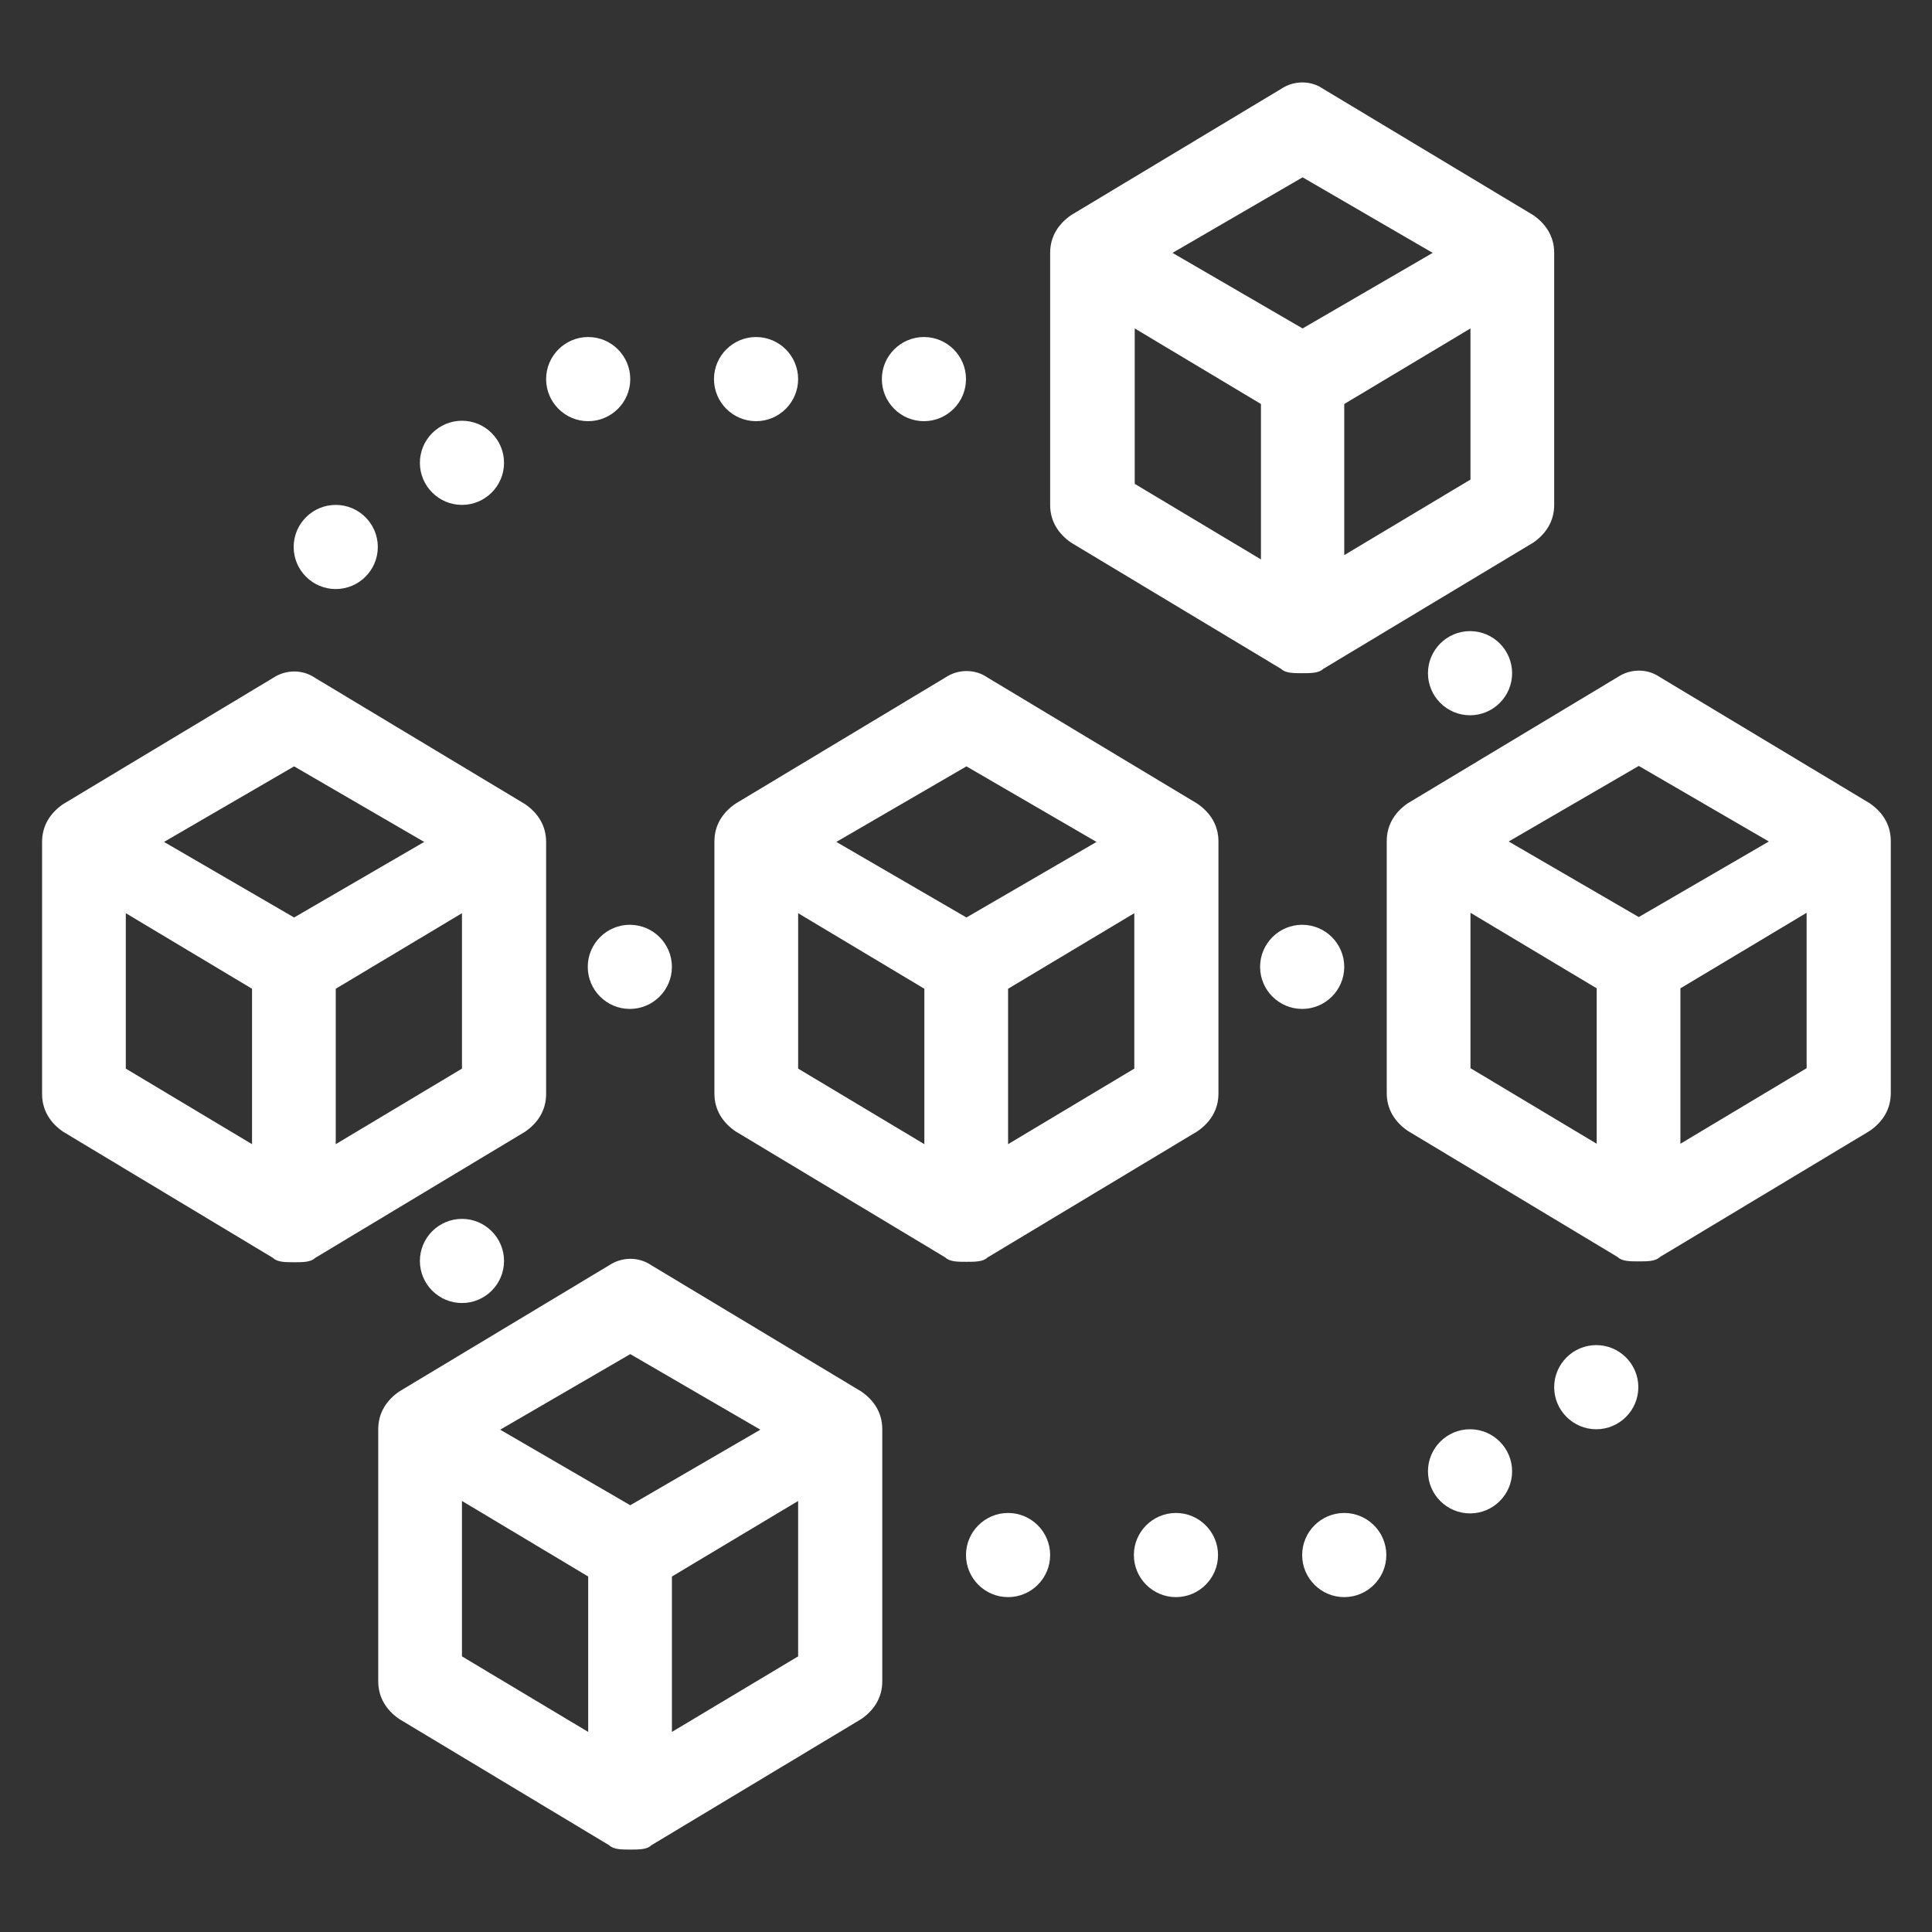 <?xml version="1.0" encoding="UTF-8"?>
<svg id="_图层_1" data-name="图层 1" xmlns="http://www.w3.org/2000/svg" viewBox="0 0 45 45">
  <rect x="0" y="0" width="45" height="45" fill="#333333" stroke="none"/>
  <defs>
    <style>
      .cls-1 {
        fill: #fff;
        stroke-width: 0px;
      }
    </style>
  </defs>
  <path class="cls-1" d="m29.35,22.52c0,.54.44.98.98.98s.98-.44.98-.98-.44-.98-.98-.98-.98.44-.98.98Z"/>
  <path class="cls-1" d="m13.69,22.52c0,.54.44.98.98.98.54,0,.98-.44.98-.98h0c0-.54-.44-.98-.98-.98-.54,0-.98.44-.98.98h0Z"/>
  <path class="cls-1" d="m9.78,29.37c0,.54.44.98.98.98.54,0,.98-.44.98-.98h0c0-.54-.44-.98-.98-.98s-.98.44-.98.98Z"/>
  <path class="cls-1" d="m33.26,15.68c0,.54.44.98.98.98s.98-.44.98-.98-.44-.98-.98-.98-.98.44-.98.98Z"/>
  <path class="cls-1" d="m9.78,10.78c0,.54.44.98.98.98.54,0,.98-.44.98-.98h0c0-.54-.44-.98-.98-.98s-.98.44-.98.98Z"/>
  <path class="cls-1" d="m6.84,12.74c0,.54.44.98.98.98s.98-.44.98-.98-.44-.98-.98-.98-.98.44-.98.98Z"/>
  <path class="cls-1" d="m12.72,8.83c0,.54.44.98.98.98s.98-.44.98-.98h0c0-.54-.44-.98-.98-.98s-.98.44-.98.98Z"/>
  <path class="cls-1" d="m16.63,8.83c0,.54.44.98.98.98.54,0,.98-.44.98-.98h0c0-.54-.44-.98-.98-.98s-.98.44-.98.98Z"/>
  <path class="cls-1" d="m20.54,8.83c0,.54.44.98.98.98s.98-.44.98-.98h0c0-.54-.44-.98-.98-.98s-.98.44-.98.98Z"/>
  <path class="cls-1" d="m33.26,34.27c0,.54.44.98.98.98s.98-.44.98-.98-.44-.98-.98-.98-.98.44-.98.98Z"/>
  <path class="cls-1" d="m36.2,32.31c0,.54.44.98.98.98s.98-.44.98-.98h0c0-.54-.44-.98-.98-.98s-.98.44-.98.98Z"/>
  <path class="cls-1" d="m30.33,36.22c0,.54.44.98.98.98s.98-.44.98-.98h0c0-.54-.44-.98-.98-.98-.54,0-.98.44-.98.98Z"/>
  <path class="cls-1" d="m26.41,36.22c0,.54.44.98.98.98s.98-.44.98-.98h0c0-.54-.44-.98-.98-.98-.54,0-.98.44-.98.98Z"/>
  <path class="cls-1" d="m22.5,36.22c0,.54.44.98.98.98.54,0,.98-.44.98-.98h0c0-.54-.44-.98-.98-.98-.54,0-.98.44-.98.98Z"/>
  <path class="cls-1" d="m24.95,12.64l4.89,2.94c.1.1.29.1.49.1s.39,0,.49-.1l4.89-2.94c.29-.2.49-.49.49-.88v-5.87c0-.39-.2-.68-.49-.88l-4.89-2.94c-.29-.2-.68-.2-.98,0l-4.89,2.94c-.29.2-.49.49-.49.88v5.87c0,.39.2.68.49.88Zm9.3-1.47l-2.94,1.76v-3.52l2.94-1.76v3.52Zm-3.91-7.04l3.03,1.76-3.03,1.76-3.03-1.76,3.03-1.76h0Zm-3.91,3.52l2.94,1.76v3.62l-2.94-1.76v-3.62Zm17.12,11.06l-4.89-2.94c-.29-.2-.68-.2-.98,0l-4.89,2.94c-.29.2-.49.49-.49.88v5.87c0,.39.2.68.49.88l4.89,2.94c.1.1.29.1.49.1s.39,0,.49-.1l4.89-2.94c.29-.2.49-.49.49-.88v-5.87c0-.39-.2-.68-.49-.88Zm-6.36,7.93l-2.94-1.76v-3.62l2.94,1.76v3.62h0Zm.98-5.28l-3.03-1.76,3.03-1.76,3.03,1.76-3.03,1.76h0Zm3.91,3.52l-2.94,1.76v-3.62l2.94-1.76v3.62h0Zm-22.02,7.53l-4.89-2.94c-.29-.2-.68-.2-.98,0l-4.89,2.94c-.29.2-.49.49-.49.88v5.87c0,.39.2.68.49.88l4.89,2.94c.1.1.29.1.49.1s.39,0,.49-.1l4.89-2.94c.29-.2.49-.49.49-.88v-5.87c0-.39-.2-.68-.49-.88Zm-6.36,7.93l-2.94-1.76v-3.62l2.94,1.76v3.62Zm.98-5.28l-3.03-1.76,3.03-1.76,3.03,1.76-3.03,1.76Zm3.91,3.52l-2.94,1.76v-3.62l2.94-1.76v3.62Zm9.3-19.86l-4.89-2.94c-.29-.2-.68-.2-.98,0l-4.89,2.94c-.29.2-.49.49-.49.88v5.87c0,.39.2.68.49.88l4.89,2.94c.1.1.29.1.49.1s.39,0,.49-.1l4.89-2.94c.29-.2.49-.49.49-.88v-5.87c0-.39-.2-.68-.49-.88Zm-6.36,7.93l-2.94-1.76v-3.62l2.94,1.76v3.62h0Zm.98-5.28l-3.03-1.76,3.03-1.76,3.03,1.76s-3.03,1.76-3.03,1.76Zm3.91,3.52l-2.94,1.76v-3.62l2.94-1.76v3.62h0Zm-13.7.59v-5.87c0-.39-.2-.68-.49-.88l-4.89-2.94c-.29-.2-.68-.2-.98,0l-4.89,2.94c-.29.2-.49.49-.49.88v5.87c0,.39.2.68.49.88l4.89,2.94c.1.1.29.1.49.1s.39,0,.49-.1l4.89-2.94c.29-.2.49-.49.49-.88Zm-6.85,1.17l-2.94-1.76v-3.62l2.94,1.76v3.62h0Zm.98-5.28l-3.03-1.76,3.03-1.76,3.03,1.76s-3.03,1.76-3.03,1.76Zm3.91,3.52l-2.94,1.76v-3.62l2.94-1.76v3.62h0Z"/>
</svg>